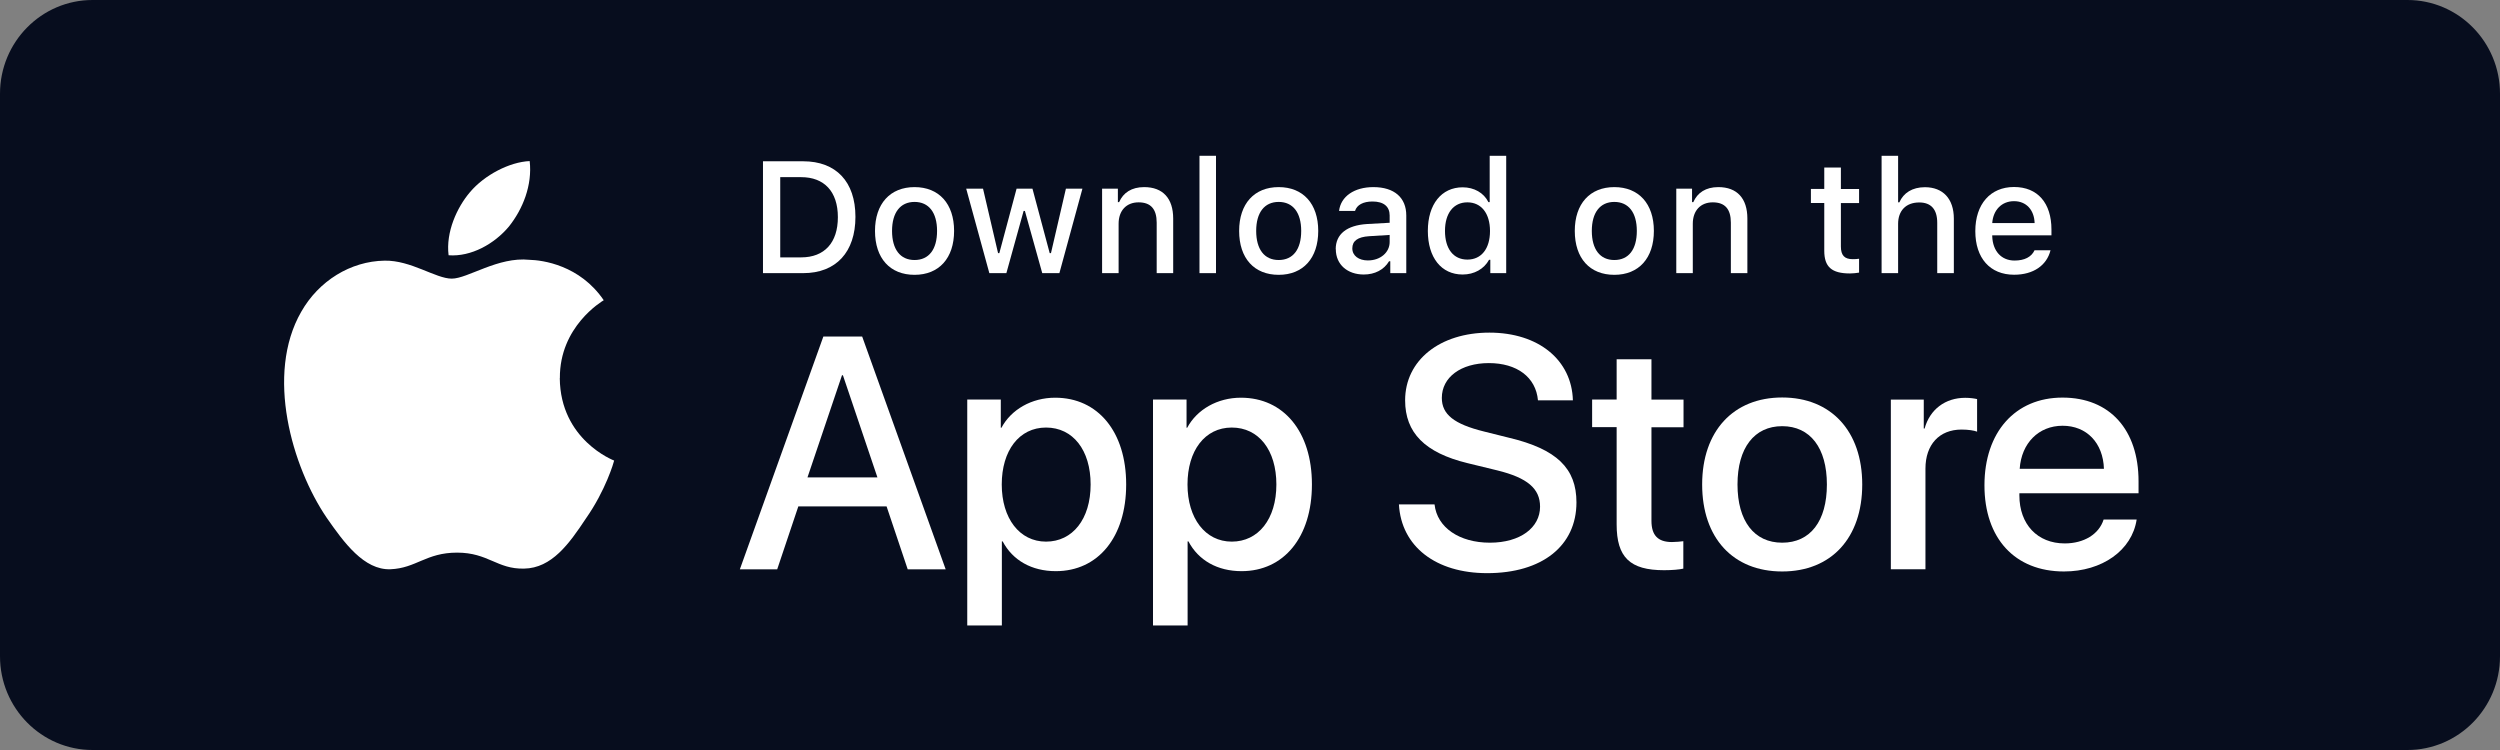 <svg width="160px" height="48px" viewBox="0 0 160 48" fill="none" xmlns="http://www.w3.org/2000/svg">
    <rect x="0" y="0" width="160" height="48" fill="#808080" stroke="none"/>
    <path d="M154.074 0H5.926C2.653 0 0 2.686 0 6V42C0 45.314 2.653 48 5.926 48H154.074C157.347 48 160 45.314 160 42V6C160 2.686 157.347 0 154.074 0Z" fill="#070D1E" />
    <path d="M35.832 24.2C35.806 20.901 38.518 19.29 38.639 19.215C37.105 16.96 34.715 16.648 33.88 16.628C31.874 16.418 29.936 17.833 28.912 17.833C27.889 17.833 26.3 16.648 24.611 16.682C22.43 16.716 20.397 17.982 19.279 19.953C16.97 23.97 18.694 29.876 20.902 33.127C22.006 34.718 23.298 36.493 24.988 36.432C26.644 36.364 27.263 35.368 29.256 35.368C31.248 35.368 31.814 36.432 33.537 36.391C35.314 36.364 36.431 34.793 37.495 33.188C38.774 31.366 39.286 29.571 39.306 29.476C39.266 29.462 35.859 28.155 35.826 24.2H35.832Z" fill="white" />
    <path d="M32.574 14.494C33.463 13.377 34.075 11.853 33.9 10.309C32.615 10.363 30.999 11.203 30.077 12.3C29.256 13.262 28.522 14.847 28.71 16.337C30.158 16.445 31.645 15.605 32.568 14.501L32.574 14.494Z" fill="white" />
    <path d="M56.741 32.409H51.093L49.74 36.439H47.35L52.695 21.538H55.179L60.524 36.439H58.094L56.741 32.409V32.409ZM51.679 30.553H56.155L53.947 24.017H53.887L51.679 30.553Z" fill="white" />
    <path d="M72.075 31.007C72.075 34.38 70.278 36.554 67.572 36.554C66.03 36.554 64.812 35.863 64.172 34.651H64.119V40.029H61.904V25.568H64.051V27.377H64.092C64.711 26.212 66.024 25.453 67.532 25.453C70.271 25.453 72.075 27.634 72.075 31V31.007ZM69.8 31.007C69.8 28.806 68.669 27.363 66.946 27.363C65.223 27.363 64.112 28.84 64.112 31.007C64.112 33.174 65.249 34.664 66.946 34.664C68.642 34.664 69.8 33.228 69.8 31.007Z" fill="white" />
    <path d="M83.963 31.007C83.963 34.38 82.166 36.554 79.46 36.554C77.918 36.554 76.7 35.863 76.061 34.651H76.007V40.029H73.792V25.568H75.939V27.377H75.98C76.599 26.212 77.912 25.453 79.42 25.453C82.159 25.453 83.963 27.634 83.963 31V31.007ZM81.688 31.007C81.688 28.806 80.557 27.363 78.834 27.363C77.111 27.363 76 28.84 76 31.007C76 33.174 77.138 34.664 78.834 34.664C80.53 34.664 81.688 33.228 81.688 31.007Z" fill="white" />
    <path d="M91.812 32.287C91.974 33.763 93.401 34.732 95.353 34.732C97.305 34.732 98.564 33.763 98.564 32.429C98.564 31.271 97.757 30.58 95.831 30.106L93.913 29.639C91.193 28.975 89.928 27.695 89.928 25.622C89.928 23.049 92.156 21.288 95.32 21.288C98.484 21.288 100.597 23.055 100.665 25.622H98.43C98.295 24.132 97.077 23.238 95.286 23.238C93.495 23.238 92.277 24.146 92.277 25.466C92.277 26.523 93.058 27.139 94.963 27.613L96.592 28.02C99.628 28.745 100.893 29.971 100.893 32.151C100.893 34.942 98.686 36.682 95.178 36.682C91.893 36.682 89.679 34.976 89.531 32.28H91.799L91.812 32.287Z" fill="white" />
    <path d="M105.693 23.001V25.575H107.746V27.343H105.693V33.33C105.693 34.258 106.104 34.691 107.006 34.691C107.235 34.691 107.591 34.658 107.733 34.637V36.392C107.484 36.453 106.992 36.493 106.501 36.493C104.313 36.493 103.465 35.667 103.465 33.56V27.336H101.896V25.568H103.465V22.995H105.693V23.001Z" fill="white" />
    <path d="M108.938 31.007C108.938 27.587 110.937 25.439 114.06 25.439C117.184 25.439 119.183 27.587 119.183 31.007C119.183 34.427 117.204 36.574 114.06 36.574C110.917 36.574 108.938 34.434 108.938 31.007ZM116.921 31.007C116.921 28.663 115.851 27.275 114.06 27.275C112.27 27.275 111.2 28.67 111.2 31.007C111.2 33.343 112.263 34.732 114.06 34.732C115.858 34.732 116.921 33.357 116.921 31.007Z" fill="white" />
    <path d="M121.007 25.575H123.121V27.424H123.175C123.512 26.198 124.501 25.46 125.773 25.46C126.09 25.46 126.359 25.501 126.534 25.541V27.627C126.359 27.553 125.969 27.492 125.538 27.492C124.111 27.492 123.229 28.46 123.229 29.991V36.432H121.014V25.568L121.007 25.575Z" fill="white" />
    <path d="M136.746 33.249C136.45 35.22 134.538 36.574 132.094 36.574C128.951 36.574 127.005 34.454 127.005 31.061C127.005 27.668 128.964 25.446 132 25.446C135.036 25.446 136.867 27.512 136.867 30.804V31.569H129.24V31.704C129.24 33.56 130.398 34.779 132.142 34.779C133.373 34.779 134.336 34.19 134.632 33.249H136.739H136.746ZM129.254 30.005H134.652C134.599 28.338 133.542 27.248 132.007 27.248C130.472 27.248 129.368 28.365 129.26 30.005H129.254Z" fill="white" />
    <path d="M51.403 10.322C53.51 10.322 54.748 11.629 54.748 13.878C54.748 16.126 53.516 17.481 51.403 17.481H48.831V10.322H51.403ZM49.935 16.472H51.275C52.762 16.472 53.624 15.537 53.624 13.898C53.624 12.259 52.749 11.338 51.275 11.338H49.935V16.472V16.472Z" fill="white" />
    <path d="M56 14.779C56 13.038 56.97 11.975 58.531 11.975C60.093 11.975 61.062 13.038 61.062 14.779C61.062 16.519 60.1 17.589 58.531 17.589C56.963 17.589 56 16.533 56 14.779V14.779ZM59.972 14.779C59.972 13.607 59.447 12.923 58.531 12.923C57.616 12.923 57.091 13.607 57.091 14.779C57.091 15.95 57.609 16.641 58.531 16.641C59.454 16.641 59.972 15.957 59.972 14.779V14.779Z" fill="white" />
    <path d="M67.801 17.481H66.704L65.593 13.498H65.512L64.408 17.481H63.318L61.837 12.076H62.914L63.876 16.201H63.957L65.061 12.076H66.078L67.181 16.201H67.262L68.218 12.076H69.275L67.801 17.481Z" fill="white" />
    <path d="M70.52 12.076H71.544V12.936H71.624C71.887 12.334 72.419 11.975 73.227 11.975C74.425 11.975 75.084 12.699 75.084 13.986V17.481H74.028V14.25C74.028 13.383 73.651 12.95 72.87 12.95C72.089 12.95 71.591 13.478 71.591 14.318V17.481H70.534V12.076H70.52Z" fill="white" />
    <path d="M76.767 9.97H77.824V17.481H76.767V9.97Z" fill="white" />
    <path d="M79.305 14.779C79.305 13.038 80.275 11.975 81.836 11.975C83.398 11.975 84.367 13.038 84.367 14.779C84.367 16.519 83.405 17.589 81.836 17.589C80.268 17.589 79.305 16.533 79.305 14.779V14.779ZM83.277 14.779C83.277 13.607 82.752 12.923 81.836 12.923C80.921 12.923 80.396 13.607 80.396 14.779C80.396 15.95 80.914 16.641 81.836 16.641C82.758 16.641 83.277 15.957 83.277 14.779V14.779Z" fill="white" />
    <path d="M85.485 15.95C85.485 14.975 86.205 14.42 87.484 14.338L88.938 14.257V13.79C88.938 13.221 88.561 12.896 87.841 12.896C87.248 12.896 86.838 13.113 86.723 13.498H85.7C85.808 12.571 86.676 11.975 87.895 11.975C89.241 11.975 90.002 12.652 90.002 13.79V17.481H88.978V16.723H88.898C88.575 17.264 87.989 17.569 87.282 17.569C86.245 17.569 85.492 16.939 85.492 15.95H85.485ZM88.938 15.49V15.036L87.625 15.117C86.885 15.165 86.548 15.422 86.548 15.896C86.548 16.37 86.966 16.668 87.545 16.668C88.346 16.668 88.938 16.154 88.938 15.49Z" fill="white" />
    <path d="M91.382 14.778C91.382 13.072 92.257 11.988 93.61 11.988C94.344 11.988 94.963 12.34 95.259 12.936H95.34V9.97H96.397V17.481H95.38V16.628H95.299C94.976 17.217 94.35 17.569 93.61 17.569C92.243 17.569 91.382 16.485 91.382 14.778V14.778ZM92.479 14.778C92.479 15.923 93.017 16.614 93.913 16.614C94.808 16.614 95.36 15.916 95.36 14.785C95.36 13.654 94.801 12.95 93.913 12.95C93.024 12.95 92.479 13.647 92.479 14.778Z" fill="white" />
    <path d="M100.786 14.779C100.786 13.038 101.755 11.975 103.317 11.975C104.879 11.975 105.848 13.038 105.848 14.779C105.848 16.519 104.885 17.589 103.317 17.589C101.748 17.589 100.786 16.533 100.786 14.779V14.779ZM104.757 14.779C104.757 13.607 104.232 12.923 103.317 12.923C102.401 12.923 101.876 13.607 101.876 14.779C101.876 15.95 102.395 16.641 103.317 16.641C104.239 16.641 104.757 15.957 104.757 14.779V14.779Z" fill="white" />
    <path d="M107.268 12.076H108.291V12.936H108.372C108.635 12.334 109.167 11.975 109.974 11.975C111.173 11.975 111.832 12.699 111.832 13.986V17.481H110.775V14.25C110.775 13.383 110.398 12.95 109.618 12.95C108.837 12.95 108.339 13.478 108.339 14.318V17.481H107.282V12.076H107.268Z" fill="white" />
    <path d="M117.817 10.729V12.097H118.981V12.997H117.817V15.774C117.817 16.343 118.046 16.587 118.577 16.587C118.739 16.587 118.833 16.58 118.981 16.56V17.447C118.806 17.474 118.611 17.501 118.402 17.501C117.224 17.501 116.753 17.081 116.753 16.045V12.991H115.898V12.09H116.753V10.722H117.817V10.729Z" fill="white" />
    <path d="M120.429 9.97H121.479V12.95H121.559C121.822 12.347 122.387 11.981 123.195 11.981C124.34 11.981 125.046 12.713 125.046 13.993V17.481H123.983V14.257C123.983 13.397 123.586 12.957 122.832 12.957C121.963 12.957 121.479 13.505 121.479 14.325V17.481H120.422V9.97H120.429Z" fill="white" />
    <path d="M131.233 16.018C130.99 16.986 130.136 17.583 128.904 17.583C127.362 17.583 126.42 16.519 126.42 14.792C126.42 13.065 127.382 11.968 128.897 11.968C130.412 11.968 131.293 12.997 131.293 14.691V15.063H127.503V15.124C127.537 16.072 128.089 16.675 128.931 16.675C129.57 16.675 130.014 16.445 130.21 16.018H131.233V16.018ZM127.503 14.277H130.216C130.189 13.431 129.678 12.875 128.897 12.875C128.116 12.875 127.564 13.431 127.503 14.277Z" fill="white" />
</svg>
